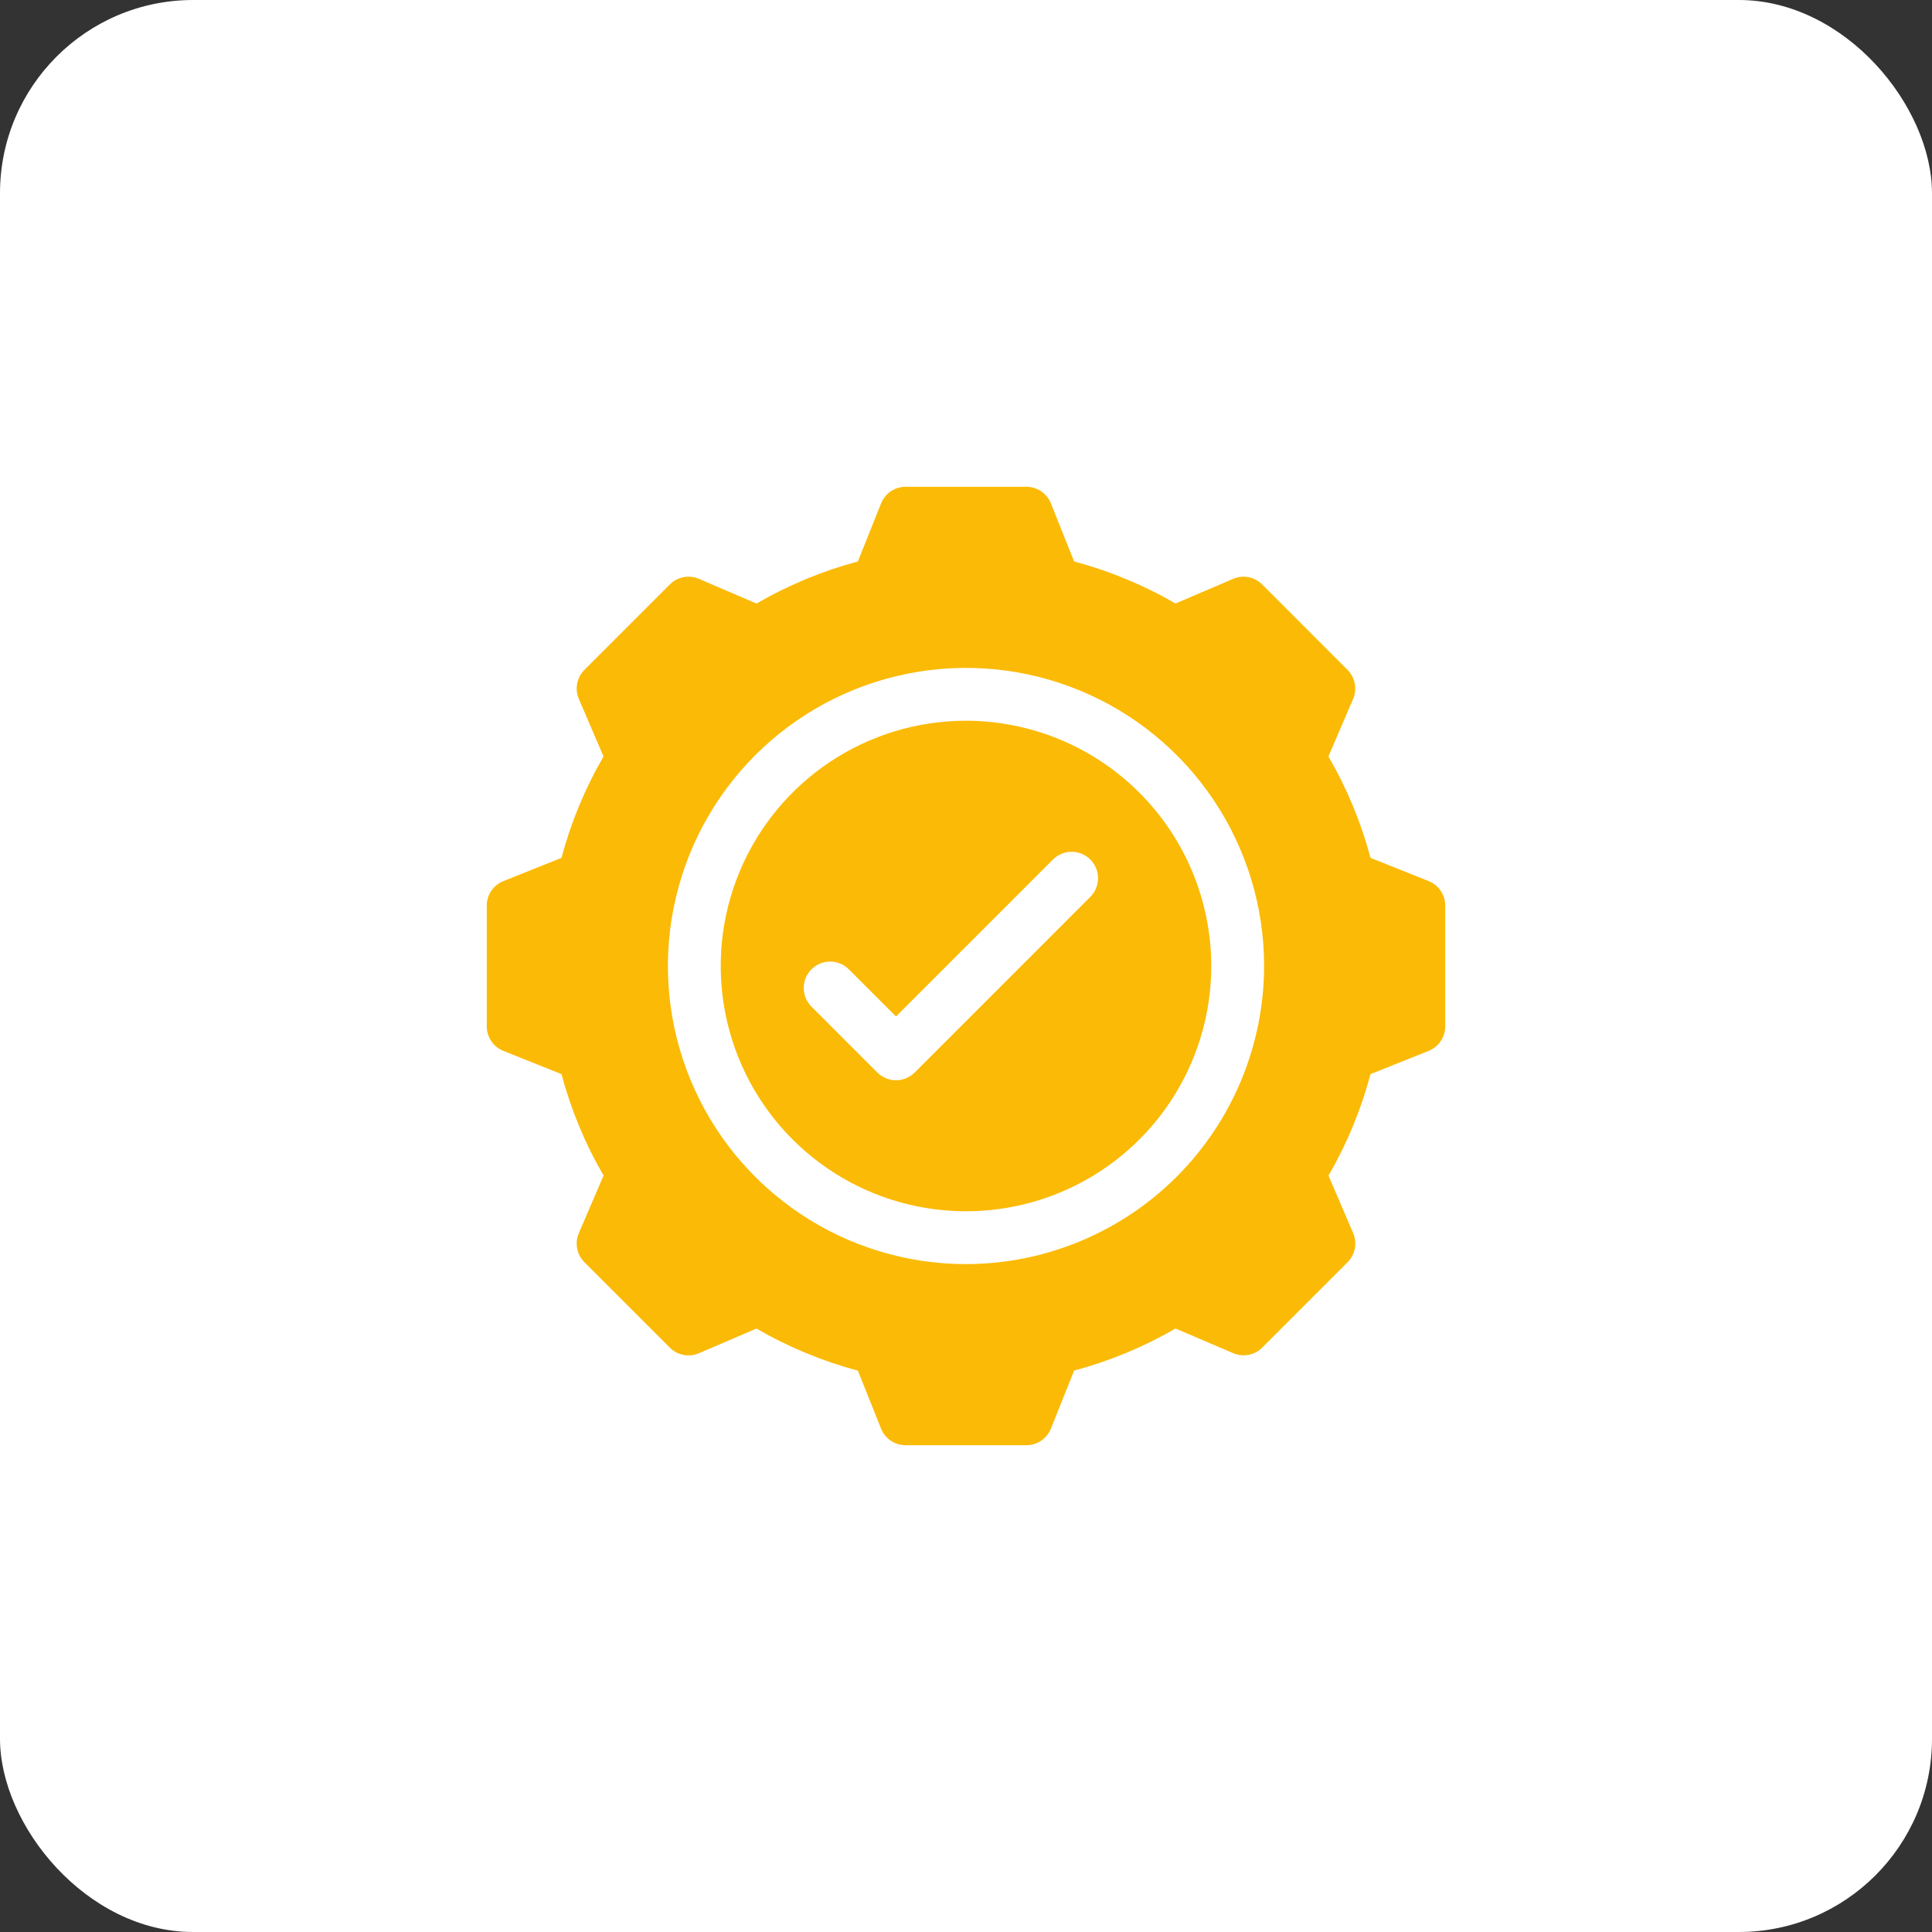 <svg xmlns="http://www.w3.org/2000/svg" width="100" height="100" viewBox="0 0 100 100" fill="none"><rect x="0" y="0" width="100" height="100" fill="#333333" stroke="none"/><rect width="100" height="100" rx="10" fill="white"></rect><g clip-path="url(#clip0_1724_9255)"><path d="M50 37.305C47.489 37.305 45.035 38.049 42.947 39.444C40.859 40.839 39.232 42.822 38.271 45.142C37.31 47.462 37.059 50.014 37.549 52.477C38.038 54.939 39.248 57.202 41.023 58.977C42.798 60.752 45.061 61.962 47.523 62.451C49.986 62.941 52.538 62.69 54.858 61.729C57.178 60.768 59.161 59.141 60.556 57.053C61.951 54.965 62.695 52.511 62.695 50C62.691 46.634 61.353 43.407 58.973 41.027C56.593 38.647 53.366 37.309 50 37.305ZM56.435 46.421L47.344 55.513C47.217 55.639 47.066 55.74 46.9 55.809C46.734 55.878 46.556 55.913 46.377 55.913C46.197 55.913 46.02 55.878 45.854 55.809C45.688 55.74 45.537 55.639 45.41 55.513L42.002 52.103C41.745 51.847 41.601 51.499 41.601 51.137C41.601 50.774 41.745 50.427 42.002 50.17C42.258 49.914 42.605 49.77 42.968 49.77C43.33 49.77 43.678 49.914 43.934 50.17L46.377 52.613L54.502 44.488C54.758 44.232 55.105 44.088 55.468 44.088C55.83 44.088 56.178 44.232 56.434 44.488C56.561 44.615 56.662 44.766 56.731 44.931C56.8 45.097 56.835 45.275 56.835 45.455C56.835 45.634 56.8 45.812 56.731 45.978C56.663 46.144 56.562 46.294 56.435 46.421Z" fill="#FBBA05"></path><path d="M73.945 45.605L70.938 44.404C70.447 42.566 69.715 40.8 68.759 39.155L70.036 36.176C70.144 35.925 70.174 35.647 70.122 35.379C70.07 35.11 69.939 34.864 69.746 34.67L65.33 30.251C65.137 30.058 64.891 29.927 64.623 29.875C64.356 29.824 64.079 29.854 63.828 29.961L60.844 31.238C59.199 30.284 57.434 29.552 55.596 29.062L54.395 26.055C54.293 25.801 54.118 25.584 53.892 25.43C53.665 25.277 53.398 25.195 53.125 25.195H46.875C46.602 25.195 46.335 25.277 46.108 25.43C45.882 25.584 45.707 25.801 45.605 26.055L44.404 29.062C42.566 29.553 40.801 30.286 39.156 31.241L36.176 29.961C35.925 29.853 35.647 29.823 35.378 29.874C35.11 29.926 34.863 30.057 34.67 30.251L30.251 34.67C30.058 34.864 29.927 35.11 29.875 35.379C29.823 35.647 29.853 35.925 29.961 36.176L31.238 39.155C30.283 40.8 29.552 42.566 29.062 44.404L26.055 45.605C25.801 45.707 25.584 45.882 25.43 46.108C25.277 46.335 25.195 46.602 25.195 46.875V53.125C25.195 53.398 25.277 53.665 25.43 53.892C25.584 54.118 25.801 54.293 26.055 54.395L29.062 55.596C29.553 57.434 30.285 59.2 31.241 60.845L29.961 63.828C29.853 64.079 29.823 64.357 29.875 64.625C29.927 64.894 30.058 65.14 30.251 65.334L34.67 69.753C34.863 69.947 35.11 70.078 35.378 70.13C35.647 70.182 35.925 70.151 36.176 70.043L39.155 68.766C40.8 69.722 42.566 70.454 44.404 70.945L45.605 73.949C45.708 74.202 45.883 74.419 46.109 74.571C46.336 74.724 46.602 74.805 46.875 74.805H53.125C53.398 74.805 53.665 74.723 53.892 74.57C54.118 74.416 54.293 74.199 54.395 73.945L55.596 70.941C57.434 70.45 59.2 69.718 60.845 68.763L63.828 70.039C64.079 70.147 64.357 70.177 64.625 70.126C64.894 70.074 65.141 69.943 65.334 69.749L69.753 65.33C69.945 65.136 70.075 64.89 70.126 64.623C70.177 64.355 70.146 64.078 70.039 63.828L68.763 60.849C69.717 59.202 70.448 57.436 70.938 55.596L73.942 54.395C74.196 54.293 74.415 54.118 74.568 53.892C74.722 53.666 74.804 53.399 74.805 53.125V46.875C74.805 46.602 74.723 46.335 74.57 46.108C74.416 45.882 74.199 45.707 73.945 45.605ZM50 65.43C46.948 65.43 43.965 64.525 41.428 62.829C38.89 61.134 36.913 58.724 35.745 55.905C34.577 53.085 34.271 49.983 34.867 46.99C35.462 43.997 36.932 41.247 39.09 39.09C41.247 36.932 43.997 35.462 46.99 34.867C49.983 34.271 53.085 34.577 55.905 35.745C58.724 36.913 61.134 38.89 62.829 41.428C64.525 43.965 65.43 46.948 65.43 50C65.425 54.091 63.798 58.013 60.906 60.906C58.013 63.798 54.091 65.425 50 65.43Z" fill="#FBBA05"></path></g><defs><clipPath id="clip0_1724_9255"><rect width="50" height="50" fill="white" transform="translate(25 25)"></rect></clipPath></defs></svg>
